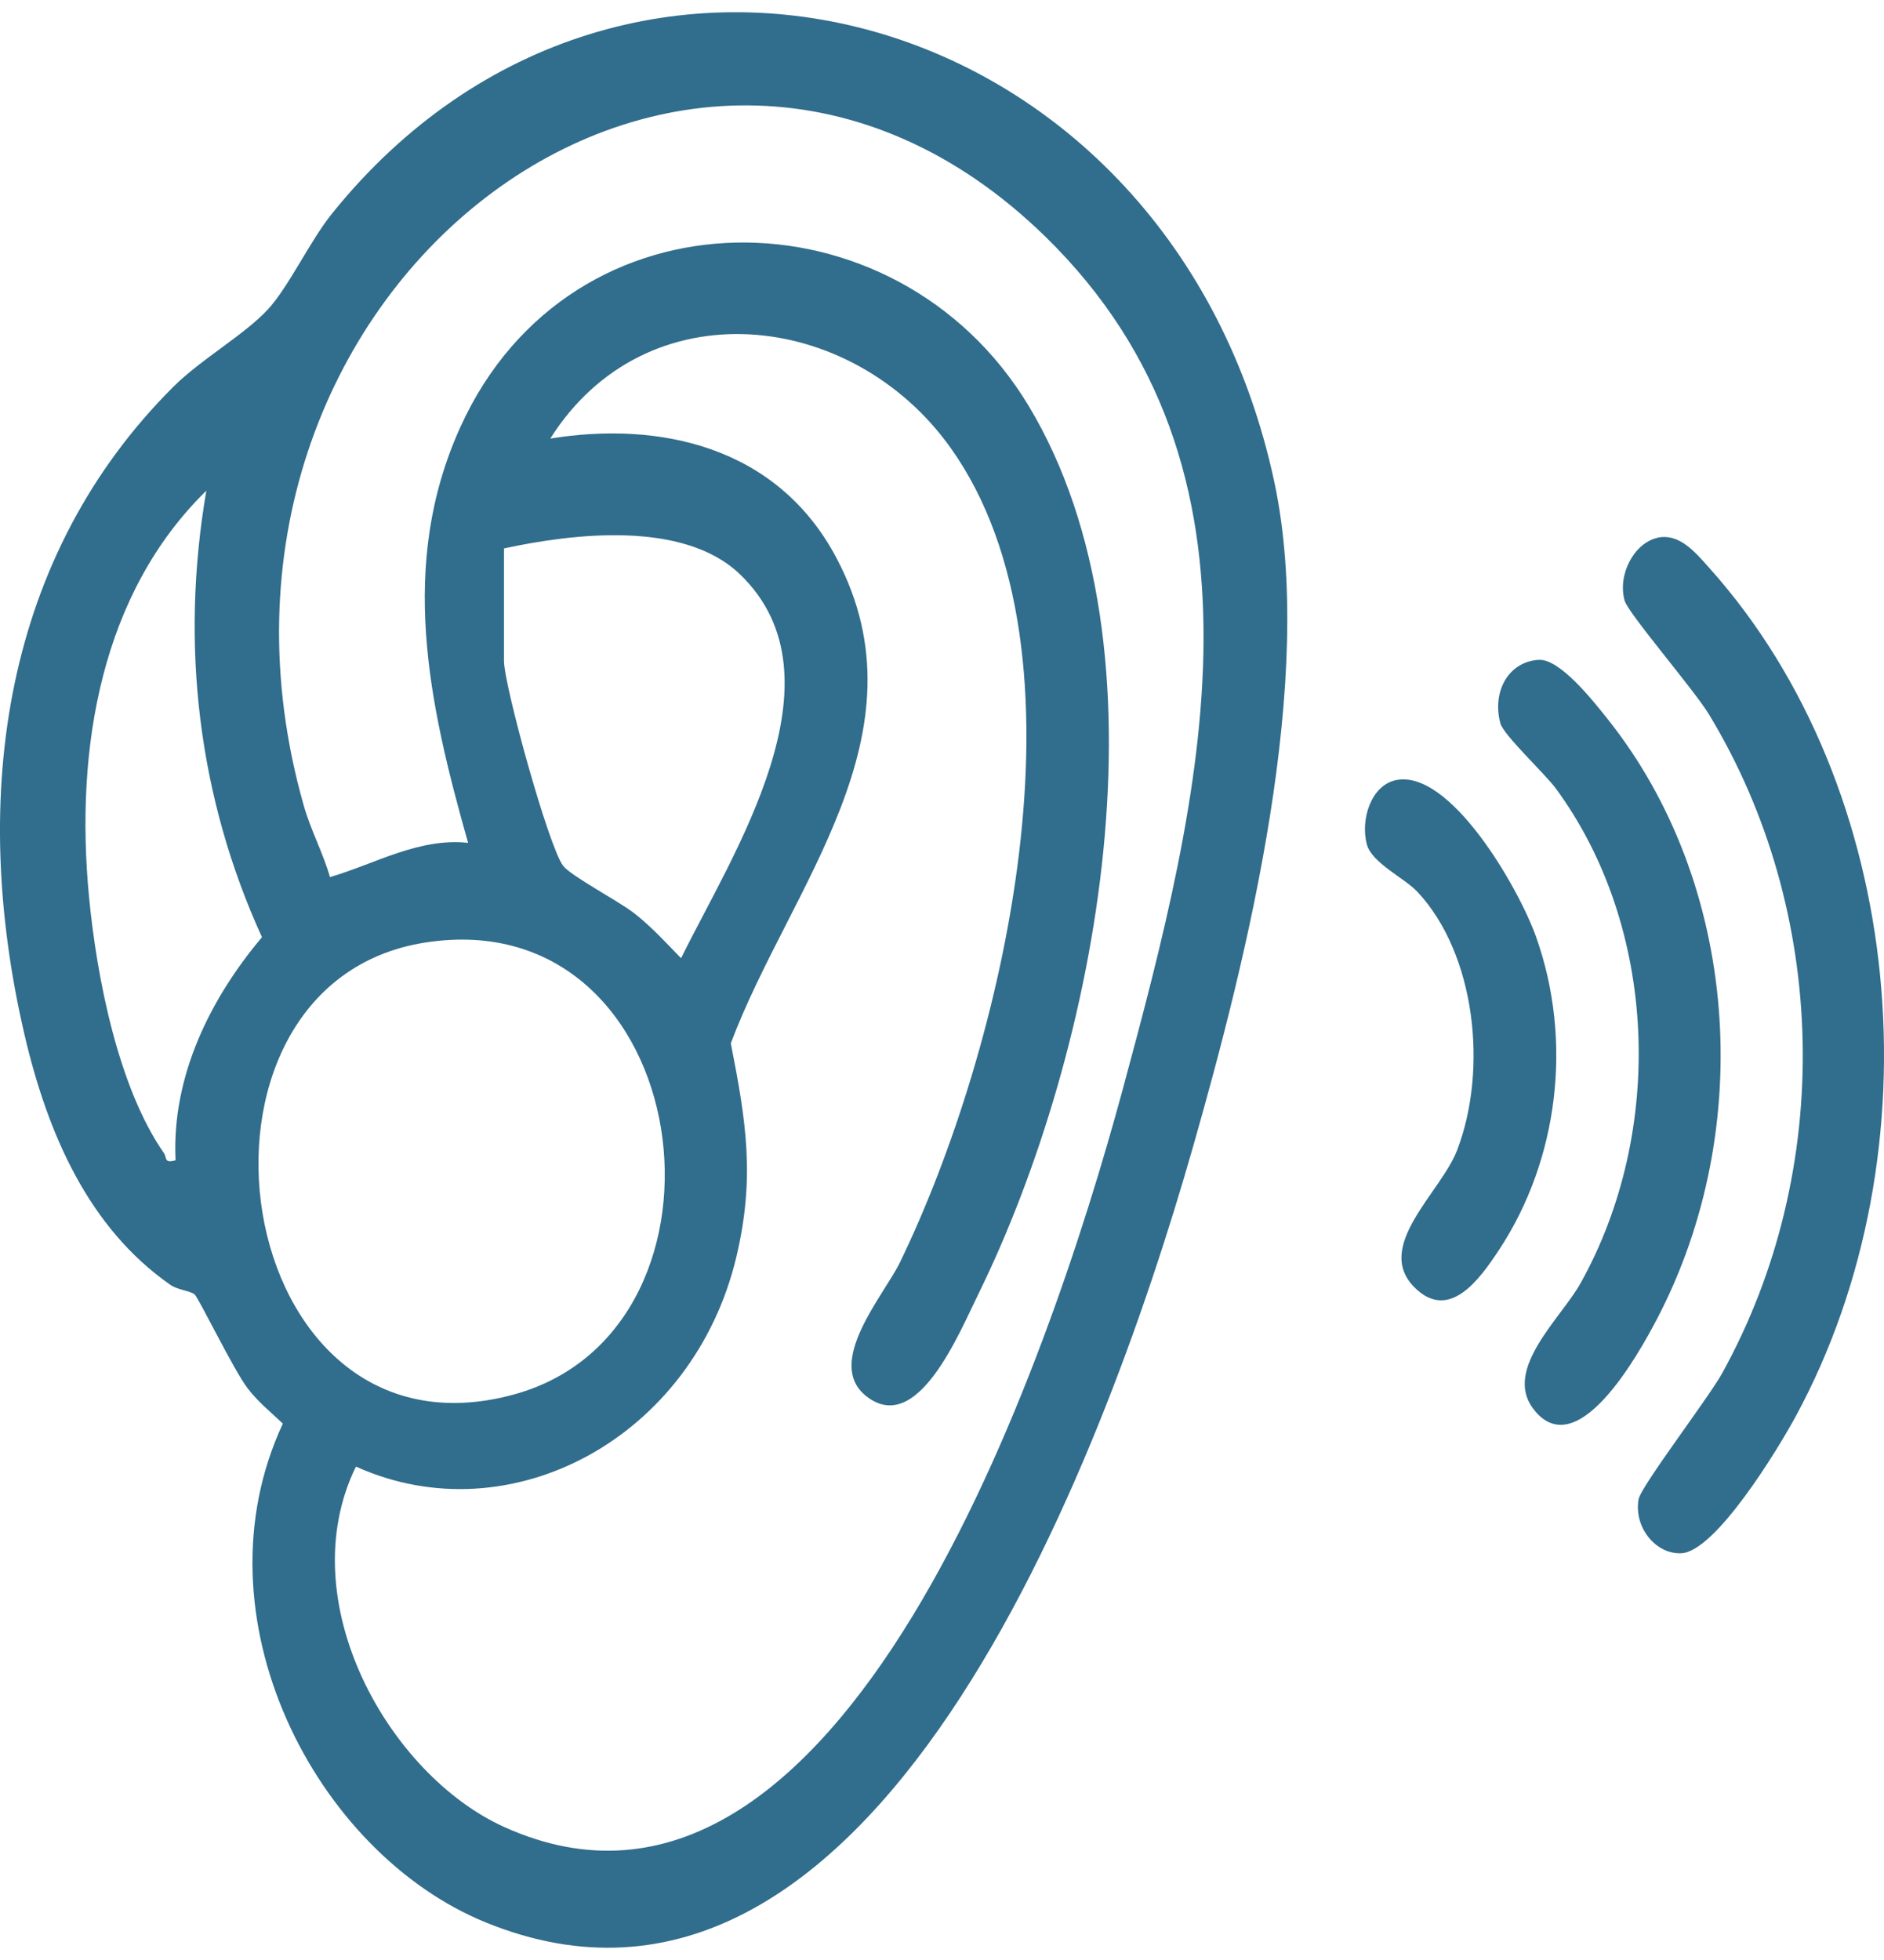 <svg xmlns="http://www.w3.org/2000/svg" width="50" height="52" viewBox="0 0 50 52" fill="none"><path d="M5.17 34.347C5.061 34.245 4.718 34.227 4.517 34.085C2.368 32.583 1.266 30.112 0.642 27.415C-0.83 21.052 0.123 14.731 4.595 10.267C5.331 9.532 6.49 8.882 7.116 8.202C7.665 7.603 8.221 6.402 8.81 5.668C16.601 -4.007 31.098 0.108 33.816 12.771C34.938 17.994 33.11 25.359 31.657 30.443C29.246 38.88 23.13 55.173 12.894 51.004C8.369 49.162 5.117 42.889 7.507 37.769C7.178 37.456 6.856 37.203 6.57 36.83C6.209 36.361 5.28 34.449 5.168 34.347H5.17ZM9.444 38.913C7.707 42.48 10.317 47.085 13.378 48.47C22.309 52.512 27.851 36.072 29.784 28.947C31.916 21.076 34.084 12.47 27.744 6.279C18.203 -3.037 4.207 7.817 8.061 21.371C8.245 22.021 8.572 22.623 8.757 23.27C9.969 22.915 11.114 22.223 12.423 22.361C11.377 18.668 10.563 14.978 12.217 11.332C15.153 4.858 23.786 4.939 27.297 10.764C31.204 17.244 29.128 27.881 25.975 34.311C25.437 35.409 24.34 38.1 22.994 37.044C21.867 36.162 23.465 34.359 23.885 33.489C26.607 27.884 29.144 17.355 25.221 11.871C22.595 8.202 17.141 7.618 14.604 11.636C17.468 11.17 20.623 11.817 22.202 14.809C24.667 19.477 20.949 23.538 19.395 27.68C19.804 29.757 20.042 31.241 19.542 33.348C18.399 38.148 13.544 40.758 9.447 38.91L9.444 38.913ZM4.659 30.783C4.55 28.526 5.615 26.449 6.953 24.865C5.264 21.166 4.774 17.115 5.476 13.018C2.7 15.733 1.98 19.815 2.363 23.797C2.569 25.952 3.145 28.863 4.349 30.59C4.434 30.714 4.346 30.873 4.659 30.783ZM13.376 14.55V17.536C13.376 18.186 14.561 22.466 14.944 22.969C15.15 23.24 16.386 23.887 16.825 24.224C17.264 24.561 17.692 25.028 18.075 25.422C19.427 22.671 22.51 18.003 19.641 15.239C18.142 13.795 15.198 14.156 13.376 14.55ZM11.299 25.004C4.231 26.09 6.035 39.094 13.651 36.993C19.967 35.25 18.495 23.899 11.299 25.004Z" fill="#316D8C"></path><path d="M43.973 14.269C44.565 14.131 44.993 14.652 45.376 15.082C50.584 20.903 51.461 30.556 47.661 37.57C47.182 38.455 45.531 41.164 44.621 41.209C43.952 41.242 43.358 40.532 43.486 39.779C43.545 39.436 45.336 37.097 45.702 36.438C48.689 31.041 48.536 24.19 45.349 18.944C44.958 18.3 43.213 16.274 43.117 15.937C42.922 15.248 43.366 14.414 43.976 14.272L43.973 14.269Z" fill="#316D8C"></path><path d="M40.836 17.506C41.398 17.473 42.276 18.589 42.656 19.065C46.143 23.429 46.614 29.925 43.989 34.967C43.472 35.96 41.829 38.901 40.684 37.366C39.9 36.315 41.436 34.961 41.944 34.049C44.197 30.021 43.997 24.594 41.286 20.913C40.999 20.525 39.905 19.504 39.819 19.191C39.592 18.345 40.036 17.554 40.834 17.506H40.836Z" fill="#316D8C"></path><path d="M37.031 20.701C38.471 20.376 40.304 23.551 40.767 24.858C41.749 27.621 41.356 30.772 39.788 33.153C39.263 33.951 38.458 35.071 37.54 34.156C36.45 33.066 38.241 31.636 38.669 30.52C39.496 28.37 39.159 25.306 37.614 23.657C37.283 23.302 36.408 22.895 36.276 22.405C36.097 21.739 36.392 20.845 37.031 20.701Z" fill="#316D8C"></path></svg>